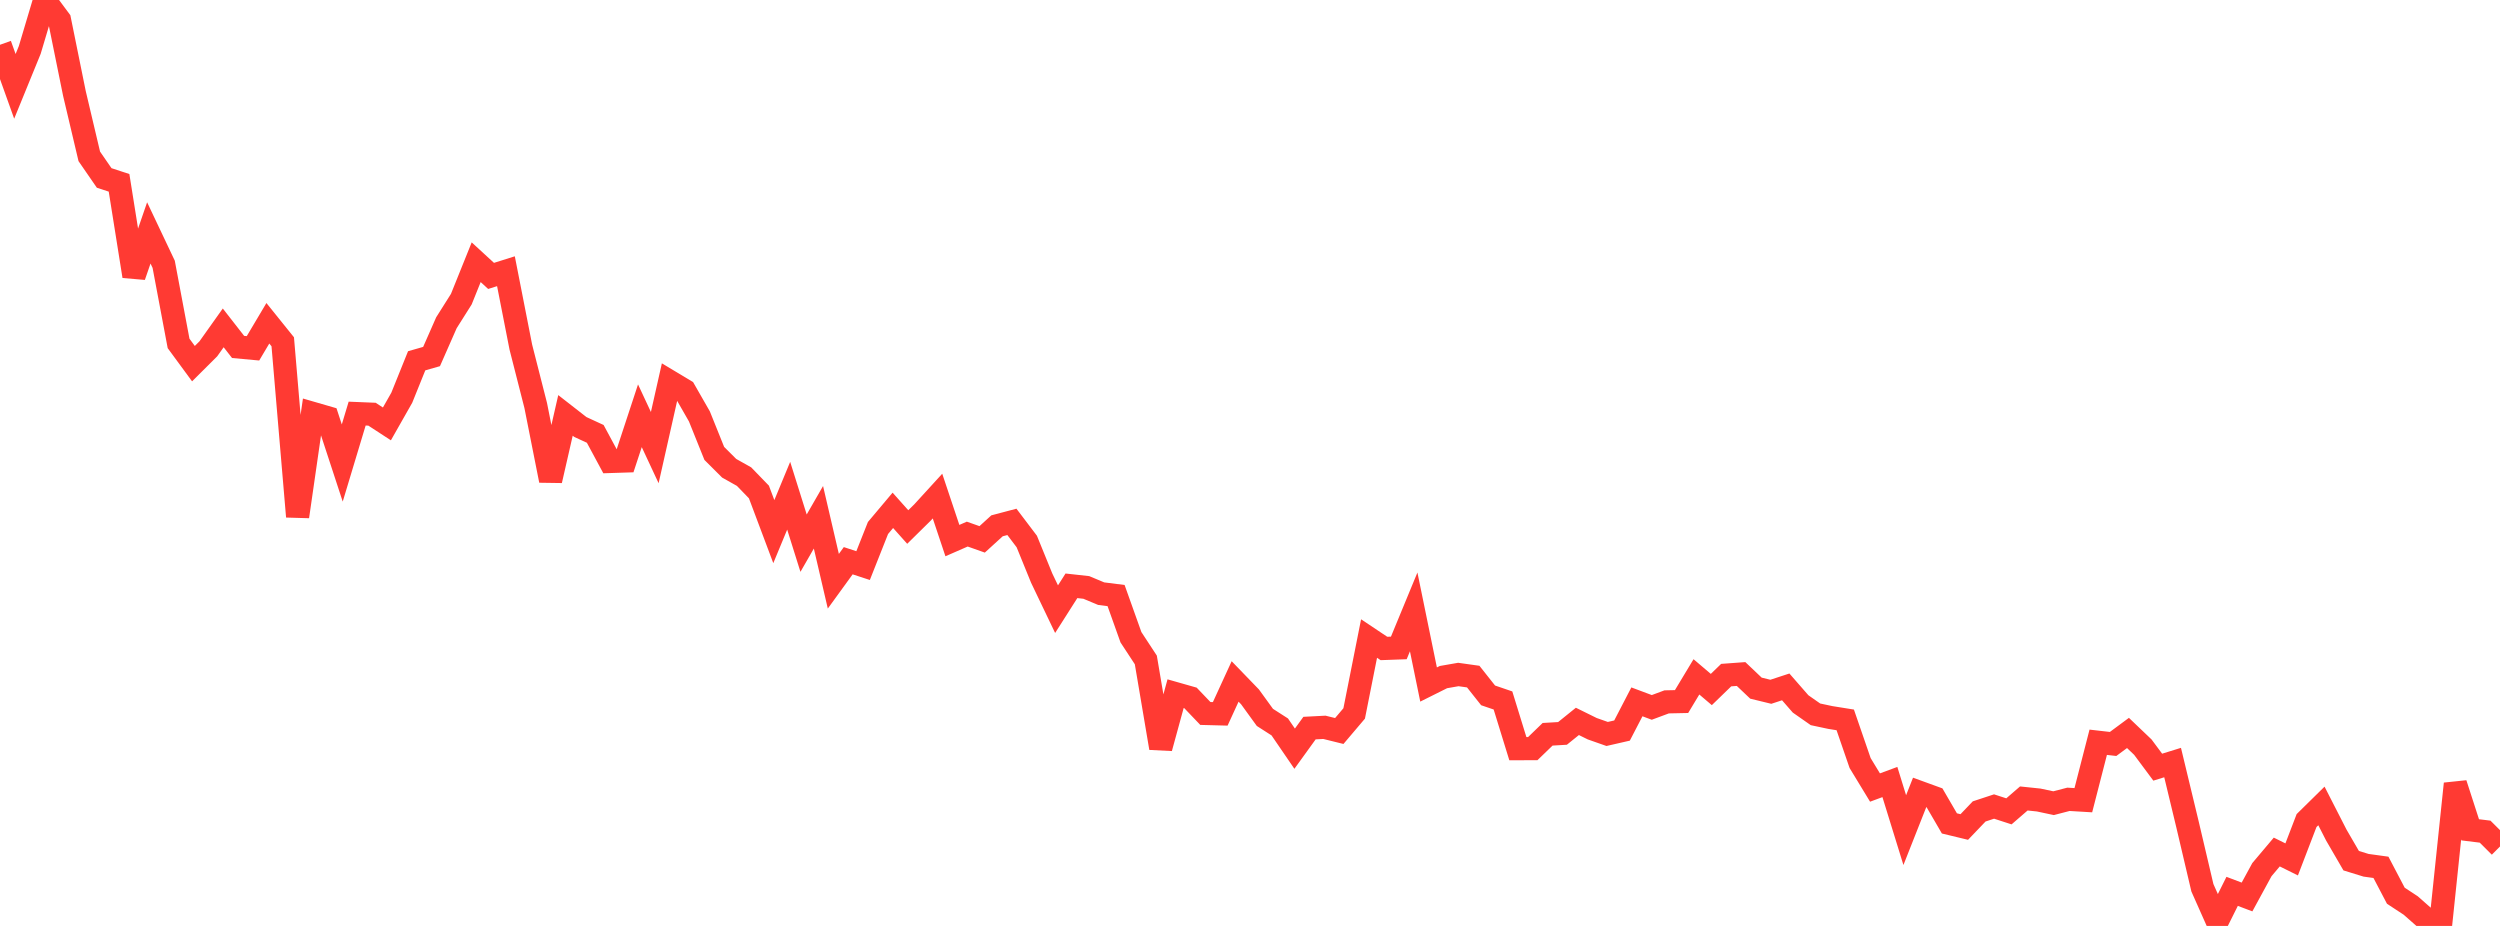 <?xml version="1.0" standalone="no"?>
<!DOCTYPE svg PUBLIC "-//W3C//DTD SVG 1.1//EN" "http://www.w3.org/Graphics/SVG/1.1/DTD/svg11.dtd">

<svg width="135" height="50" viewBox="0 0 135 50" preserveAspectRatio="none" 
  xmlns="http://www.w3.org/2000/svg"
  xmlns:xlink="http://www.w3.org/1999/xlink">


<polyline points="0.0, 2.418 0.804, 4.663 1.607, 2.697 2.411, 0.0 3.214, 1.082 4.018, 5.044 4.821, 8.443 5.625, 9.609 6.429, 9.873 7.232, 14.913 8.036, 12.577 8.839, 14.271 9.643, 18.544 10.446, 19.637 11.25, 18.837 12.054, 17.705 12.857, 18.735 13.661, 18.809 14.464, 17.457 15.268, 18.456 16.071, 27.895 16.875, 22.32 17.679, 22.553 18.482, 25.003 19.286, 22.334 20.089, 22.367 20.893, 22.891 21.696, 21.477 22.5, 19.483 23.304, 19.253 24.107, 17.428 24.911, 16.154 25.714, 14.16 26.518, 14.899 27.321, 14.646 28.125, 18.743 28.929, 21.898 29.732, 25.946 30.536, 22.432 31.339, 23.058 32.143, 23.429 32.946, 24.92 33.75, 24.894 34.554, 22.451 35.357, 24.171 36.161, 20.601 36.964, 21.083 37.768, 22.487 38.571, 24.484 39.375, 25.286 40.179, 25.738 40.982, 26.567 41.786, 28.708 42.589, 26.769 43.393, 29.331 44.196, 27.933 45.0, 31.387 45.804, 30.279 46.607, 30.542 47.411, 28.513 48.214, 27.558 49.018, 28.459 49.821, 27.668 50.625, 26.788 51.429, 29.192 52.232, 28.841 53.036, 29.126 53.839, 28.394 54.643, 28.181 55.446, 29.241 56.25, 31.216 57.054, 32.895 57.857, 31.633 58.661, 31.722 59.464, 32.058 60.268, 32.16 61.071, 34.411 61.875, 35.637 62.679, 40.392 63.482, 37.458 64.286, 37.687 65.089, 38.527 65.893, 38.548 66.696, 36.798 67.5, 37.63 68.304, 38.739 69.107, 39.254 69.911, 40.429 70.714, 39.317 71.518, 39.275 72.321, 39.474 73.125, 38.526 73.929, 34.481 74.732, 35.017 75.536, 34.988 76.339, 33.043 77.143, 36.964 77.946, 36.563 78.75, 36.423 79.554, 36.536 80.357, 37.55 81.161, 37.825 81.964, 40.428 82.768, 40.427 83.571, 39.651 84.375, 39.604 85.179, 38.955 85.982, 39.351 86.786, 39.634 87.589, 39.45 88.393, 37.9 89.196, 38.2 90.0, 37.901 90.804, 37.884 91.607, 36.55 92.411, 37.234 93.214, 36.456 94.018, 36.397 94.821, 37.16 95.625, 37.356 96.429, 37.092 97.232, 38.012 98.036, 38.574 98.839, 38.745 99.643, 38.874 100.446, 41.204 101.25, 42.527 102.054, 42.229 102.857, 44.827 103.661, 42.79 104.464, 43.082 105.268, 44.464 106.071, 44.658 106.875, 43.817 107.679, 43.552 108.482, 43.813 109.286, 43.117 110.089, 43.201 110.893, 43.372 111.696, 43.163 112.5, 43.211 113.304, 40.082 114.107, 40.174 114.911, 39.579 115.714, 40.346 116.518, 41.427 117.321, 41.178 118.125, 44.518 118.929, 47.939 119.732, 49.745 120.536, 48.133 121.339, 48.437 122.143, 46.961 122.946, 46.009 123.75, 46.408 124.554, 44.311 125.357, 43.521 126.161, 45.094 126.964, 46.477 127.768, 46.725 128.571, 46.836 129.375, 48.369 130.179, 48.897 130.982, 49.604 131.786, 50.0 132.589, 42.324 133.393, 44.81 134.196, 44.909 135.0, 45.711" fill="none" stroke="#ff3a33" stroke-width="1.25"/>

</svg>
